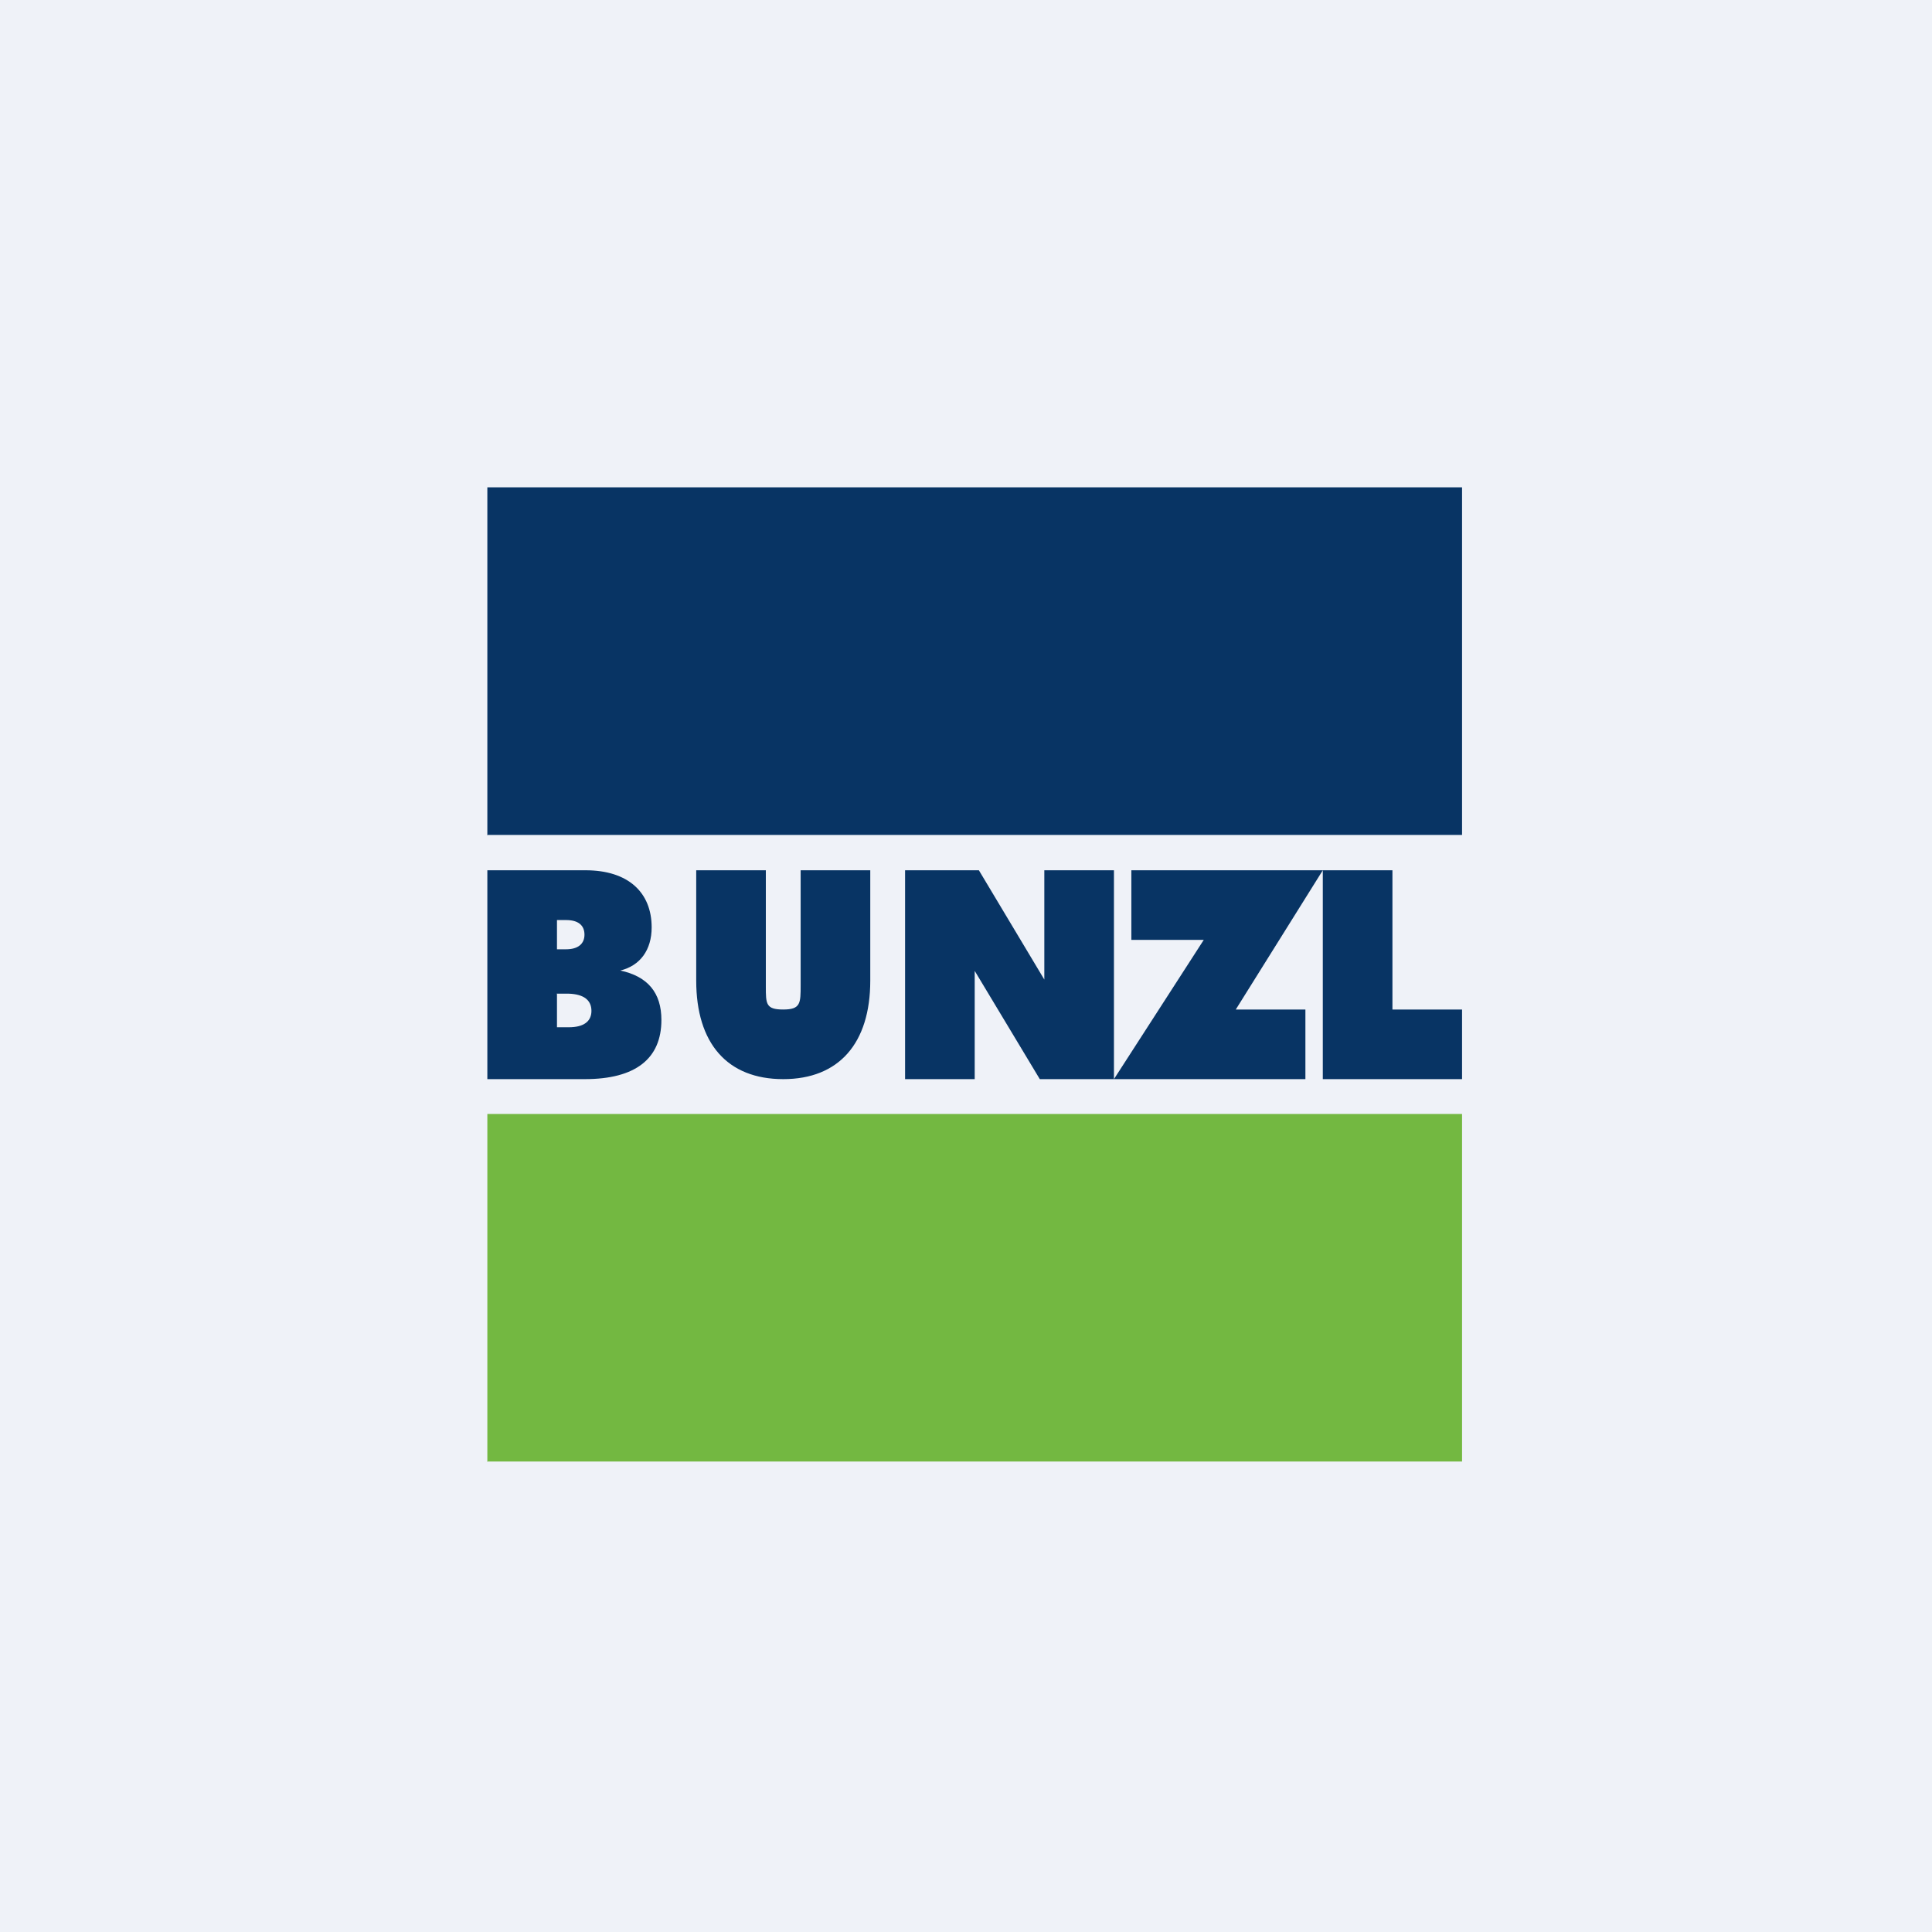 <?xml version="1.0" encoding="UTF-8"?>
<!-- generated by Finnhub -->
<svg viewBox="0 0 55.5 55.5" xmlns="http://www.w3.org/2000/svg">
<path d="M 0,0 H 55.5 V 55.5 H 0 Z" fill="rgb(239, 242, 248)"/>
<path d="M 13.99,23.985 H 42 V 14 H 14 V 24 Z" fill="rgb(8, 52, 100)"/>
<path d="M 13.99,41.985 H 42 V 32 H 14 V 42 Z" fill="rgb(115, 184, 65)"/>
<path d="M 15.99,28.545 H 16.34 C 16.77,28.56 16.99,28.73 16.99,29.04 C 16.99,29.34 16.77,29.51 16.34,29.51 H 16 V 28.56 Z M 14,31 H 16.8 C 18.26,31 19,30.41 19,29.3 C 19,28.52 18.61,28.05 17.82,27.88 C 18.39,27.74 18.72,27.29 18.72,26.64 C 18.72,25.64 18.05,25 16.82,25 H 14 V 31 Z M 16,26.43 H 16.26 C 16.61,26.43 16.79,26.58 16.79,26.85 C 16.79,27.11 16.61,27.27 16.26,27.27 H 16 V 26.43 Z M 20,25 H 22 V 28.34 C 22,28.84 22,29 22.5,29 S 23,28.82 23,28.3 V 25 H 25 V 28.17 C 25,29.97 24.1,31 22.5,31 C 20.89,31 20,29.97 20,28.17 V 25 Z M 28.12,25 H 26 V 31 H 28 V 27.89 L 29.87,31 H 37.5 V 29 H 35.5 L 38,25 H 32.5 V 27 H 34.58 L 32,31 V 25 H 30 V 28.14 L 28.12,25 Z M 40,25 H 38 V 31 H 42 V 29 H 40 V 25 Z" fill="rgb(8, 52, 100)"/>
</svg>
